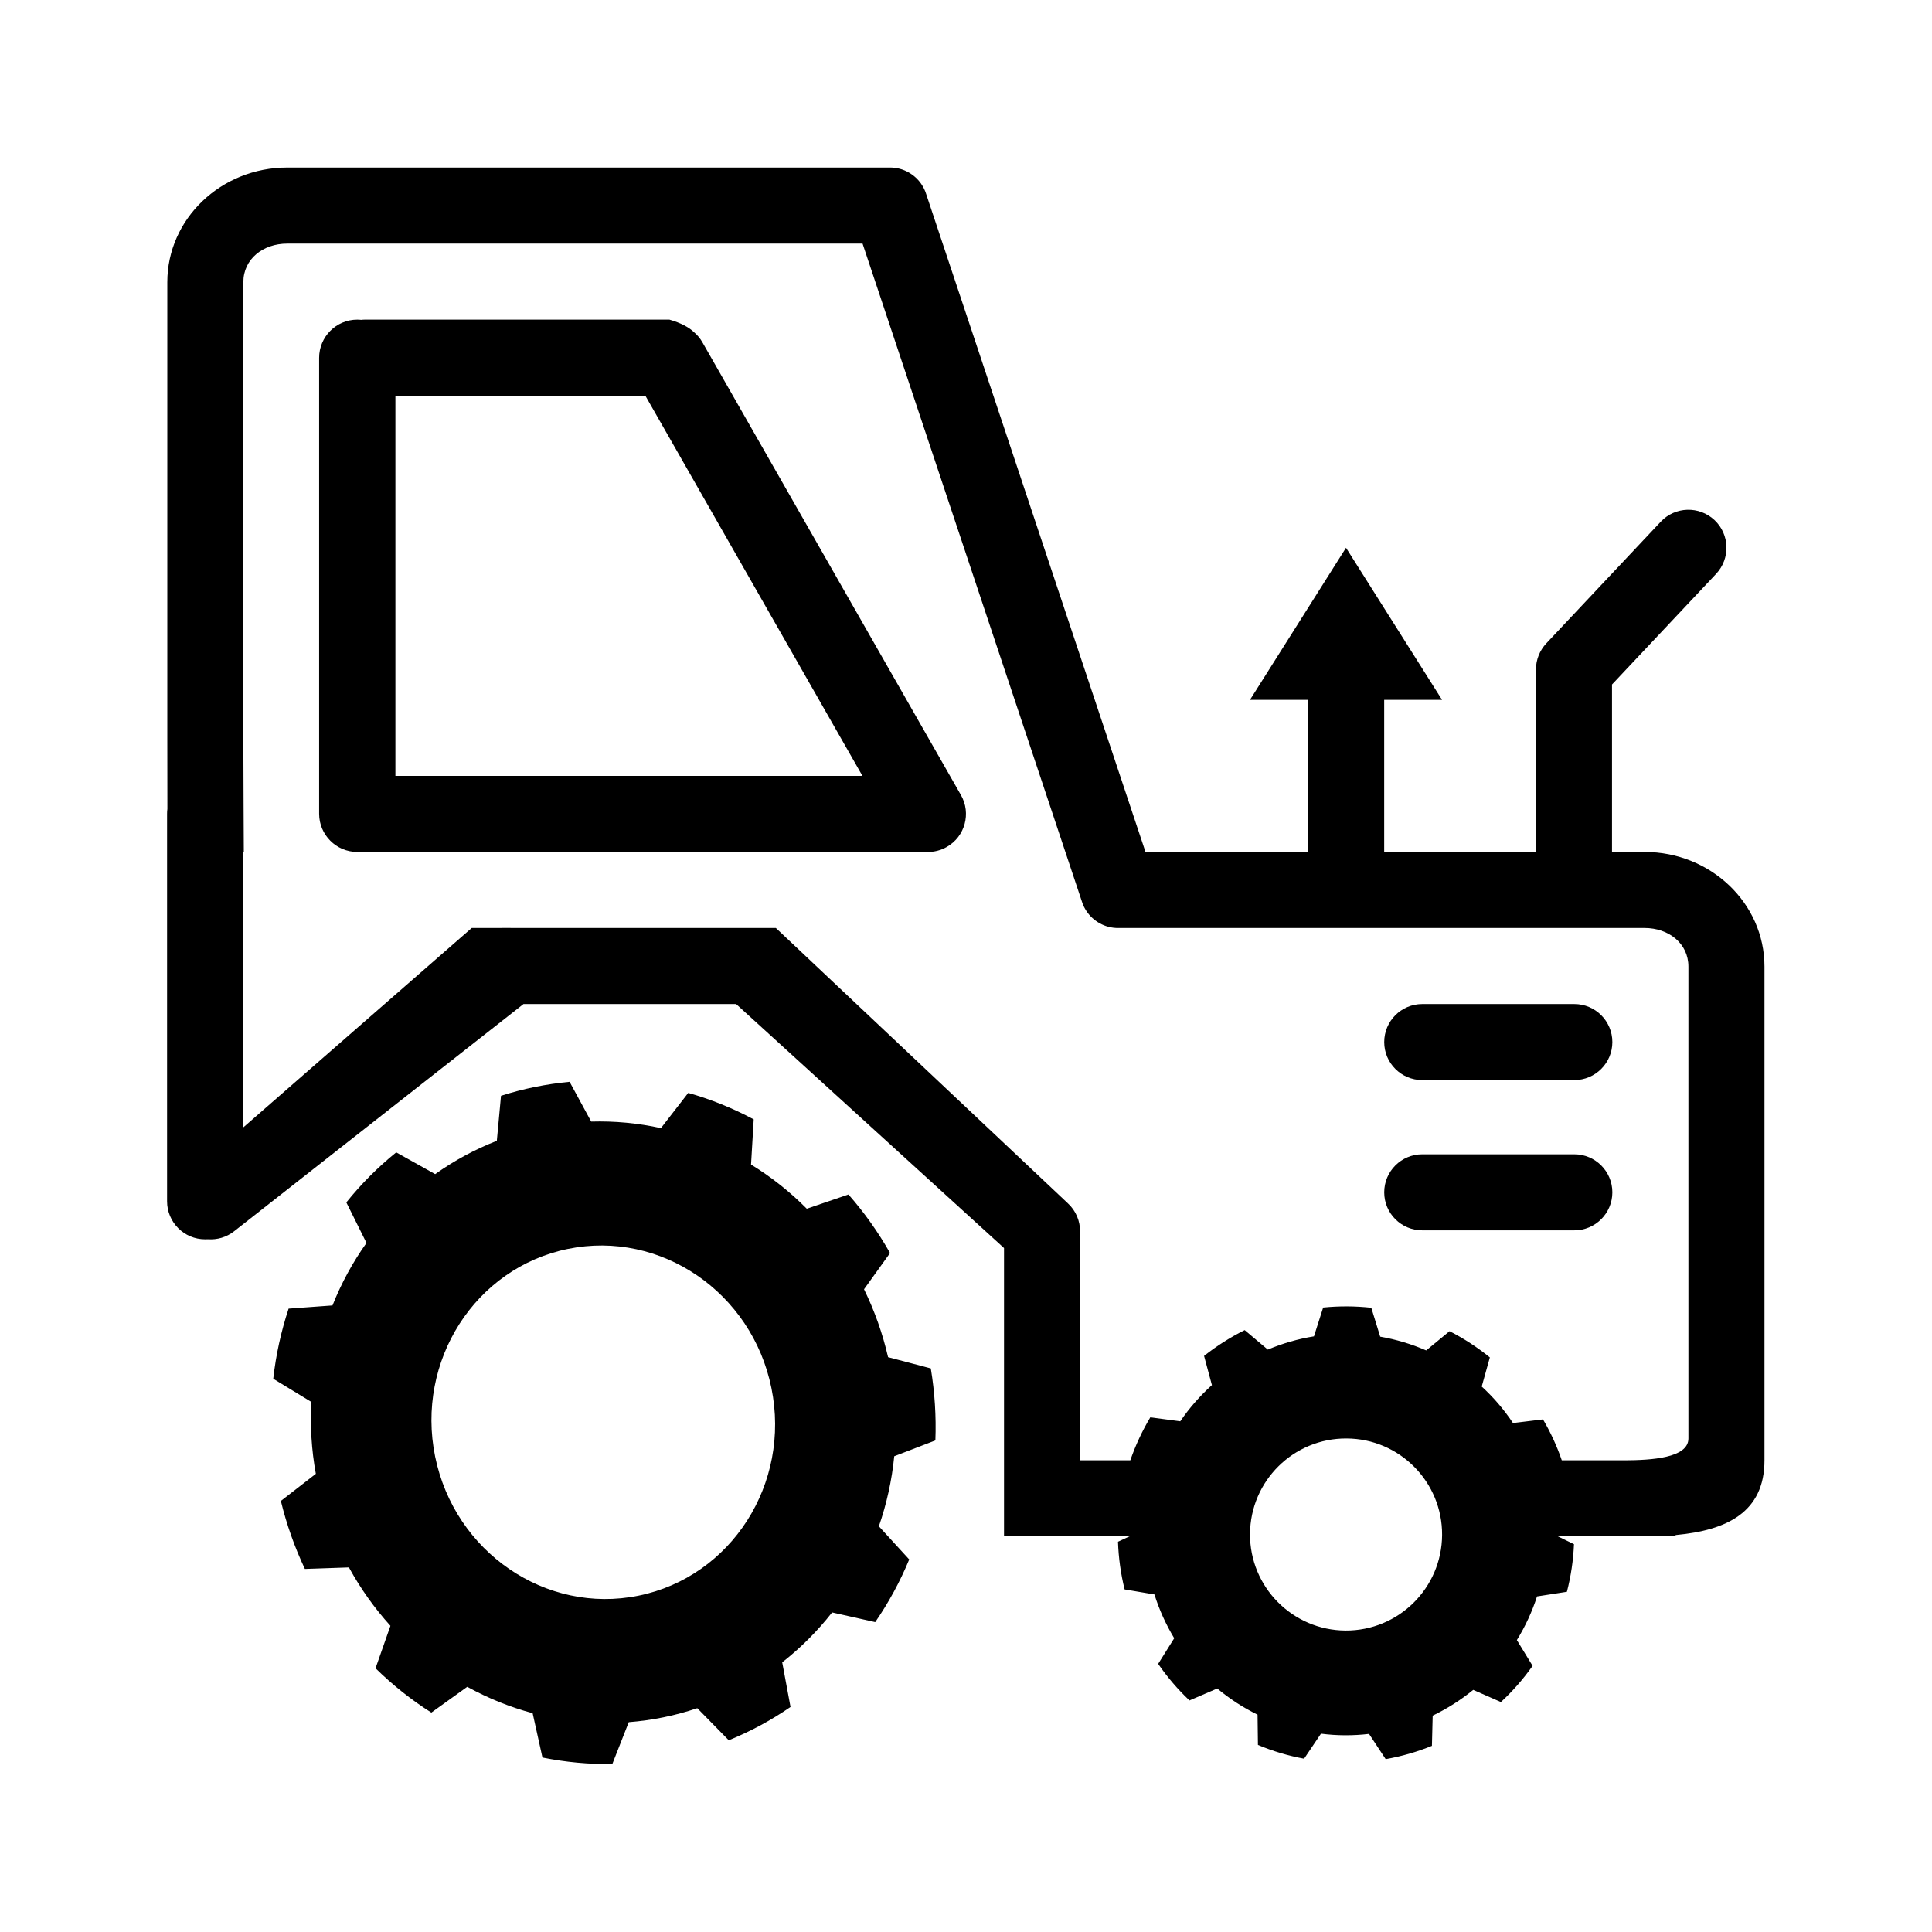 <?xml version="1.0" encoding="UTF-8"?>
<!-- Uploaded to: SVG Repo, www.svgrepo.com, Generator: SVG Repo Mixer Tools -->
<svg fill="#000000" width="800px" height="800px" version="1.1" viewBox="144 144 512 512" xmlns="http://www.w3.org/2000/svg">
 <path d="m294.95 430.69c-6.168 0.582-12.254 1.812-18.18 3.707l-1.105 11.93c-5.785 2.258-11.266 5.219-16.344 8.828l-10.32-5.766c-4.856 3.93-9.289 8.363-13.219 13.262l5.34 10.742c-3.648 5.117-6.672 10.68-9.008 16.562l-11.629 0.848c-1.996 6.027-3.363 12.254-4.07 18.582l10.098 6.144c-0.344 6.367 0.039 12.758 1.188 19.043l-9.27 7.195c1.512 6.207 3.648 12.254 6.367 18.016l11.668-0.402c3.062 5.582 6.754 10.781 11.004 15.477l-3.949 11.246c4.516 4.434 9.473 8.383 14.793 11.75l9.512-6.832c5.5 3.023 11.305 5.379 17.328 6.992l2.602 11.75c6.106 1.227 12.312 1.812 18.52 1.711l4.352-11.082c6.188-0.484 12.293-1.715 18.16-3.707l8.344 8.504c5.742-2.34 11.242-5.301 16.363-8.828l-2.199-11.828c4.918-3.852 9.352-8.285 13.223-13.223l11.426 2.562c3.566-5.18 6.59-10.742 9.008-16.605l-8.043-8.789c2.078-5.984 3.449-12.211 4.074-18.559l10.902-4.191c0.238-6.371-0.164-12.777-1.211-19.086l-11.324-2.981c-1.434-6.231-3.57-12.273-6.371-17.996l6.894-9.594c-3.144-5.562-6.832-10.762-11.023-15.52l-11.043 3.769c-4.453-4.492-9.414-8.422-14.773-11.707l0.707-11.973c-5.543-2.961-11.348-5.32-17.352-7.012l-7.234 9.332c-6.086-1.332-12.293-1.914-18.48-1.734zm84.699-242.29c0.523-0.02 1.027 0.02 1.531 0.082 1.691 0.219 3.246 0.863 4.555 1.812 1.332 0.945 2.418 2.238 3.164 3.75 0.223 0.461 0.422 0.945 0.562 1.43l58.102 174.3h103.48v-48.367c0-2.559 0.988-5.035 2.742-6.91l30.328-32.242c3.809-4.051 10.199-4.234 14.25-0.426 4.051 3.809 4.231 10.199 0.422 14.25l-27.59 29.32v44.375h8.625c17.535 0 31.781 13.602 31.781 30.371v130.85c0 13.805-10.035 18.539-23.375 19.789-0.586 0.223-1.23 0.363-1.895 0.363h-29.484l4.273 2.078c-0.184 4.25-0.805 8.484-1.875 12.613l-7.918 1.23c-1.312 4.07-3.106 7.938-5.344 11.566l4.172 6.832c-2.457 3.484-5.277 6.711-8.402 9.594l-7.336-3.227c-3.305 2.703-6.91 4.981-10.742 6.832l-0.199 8c-3.949 1.613-8.043 2.781-12.254 3.527l-4.414-6.691c-4.231 0.504-8.504 0.484-12.734-0.059l-4.473 6.629c-4.191-0.766-8.305-1.996-12.234-3.648l-0.102-8.02c-3.828-1.875-7.394-4.191-10.68-6.934l-7.356 3.164c-3.106-2.922-5.883-6.184-8.305-9.691l4.254-6.793c-2.195-3.648-3.969-7.535-5.238-11.605l-7.902-1.332c-1.027-4.129-1.609-8.363-1.754-12.637l3.066-1.43h-33.273v-76.398l-70.996-64.668h-56.348l-76.68 60.215c-2.055 1.613-4.531 2.297-6.953 2.117-0.238 0.02-0.504 0.02-0.742 0.02-5.562 0-10.078-4.516-10.078-10.074v-102.66c0-0.445 0.02-0.887 0.082-1.332-0.02-5.199-0.02-11.789-0.02-18.965v-120.63c0-16.77 14.246-30.371 31.777-30.371zm121.21 336.81c14.047 0.059 25.395 11.523 25.312 25.57-0.078 14.066-11.547 25.414-25.594 25.332-14.047-0.078-25.391-11.547-25.309-25.594 0.078-14.047 11.523-25.391 25.59-25.309zm-206.34-50.242c24.586-5.016 48.75 11.508 53.91 36.859 5.18 25.352-10.602 50.02-35.188 55.035-24.586 5.019-48.75-11.508-53.926-36.859-5.16-25.352 10.598-50.016 35.203-55.035zm78.07-266.41h-152.47c-6.426 0-11.625 4.09-11.625 10.219v120.63c0 6.129 0.121 30.371 0.121 30.371h-0.184v73.031l60.578-52.879c0.645 0 16.566-0.039 20.152 0h60.457l77.324 72.91c2.219 2.016 3.324 4.797 3.285 7.578v0.121 60.457h13.32c1.371-3.969 3.144-7.777 5.301-11.387l7.941 1.051c2.398-3.527 5.219-6.734 8.383-9.594l-2.078-7.738c3.348-2.641 6.953-4.938 10.762-6.832l6.129 5.16c3.93-1.652 8.039-2.844 12.23-3.508l2.438-7.637c4.254-0.426 8.527-0.402 12.758 0.059l2.359 7.66c4.191 0.723 8.281 1.953 12.191 3.644l6.188-5.098c3.789 1.934 7.375 4.273 10.68 6.953l-2.156 7.719c3.144 2.883 5.926 6.125 8.281 9.672l7.961-0.965c2.016 3.445 3.688 7.07 4.977 10.84h16.727c6.914-0.039 16.828-0.582 16.828-5.781v-125.07c0-6.129-5.219-10.219-11.629-10.219h-139.31c-0.523 0.02-1.027-0.02-1.531-0.082-1.691-0.219-3.242-0.863-4.555-1.812-1.328-0.945-2.418-2.234-3.164-3.746-0.223-0.465-0.422-0.949-0.562-1.434zm198.7 251.42c0-5.562-4.512-10.078-10.074-10.078h-40.305c-5.562 0-10.078 4.516-10.078 10.078s4.516 10.074 10.078 10.074h40.305c5.562 0 10.074-4.512 10.074-10.074zm0-39.82c0-5.562-4.512-10.078-10.074-10.078h-40.305c-5.562 0-10.078 4.516-10.078 10.078s4.516 10.074 10.078 10.074h40.305c5.562 0 10.074-4.512 10.074-10.074zm-331.55-191.39c0.344-0.043 0.707-0.062 1.047-0.062h80.609c3.043 0.867 5.203 2.035 6.57 3.367 0.848 0.723 1.594 1.609 2.176 2.637l68.52 119.99c2.762 4.836 1.09 10.984-3.746 13.746-1.613 0.926-3.367 1.348-5.082 1.328h-0.078-148.97c-0.34 0-0.703-0.02-1.047-0.059-0.344 0.039-0.703 0.059-1.066 0.059-5.562 0-10.098-4.535-10.098-10.117v-120.83c0-5.582 4.535-10.117 10.098-10.117 0.363 0 0.723 0.02 1.066 0.062zm235.52 100.7 25.449-40.305 25.453 40.305h-15.336v40.305h-20.152v-40.305zm-226.47-80.609v100.76h123.77l-57.535-100.76z" fill-rule="evenodd"/>
</svg>
